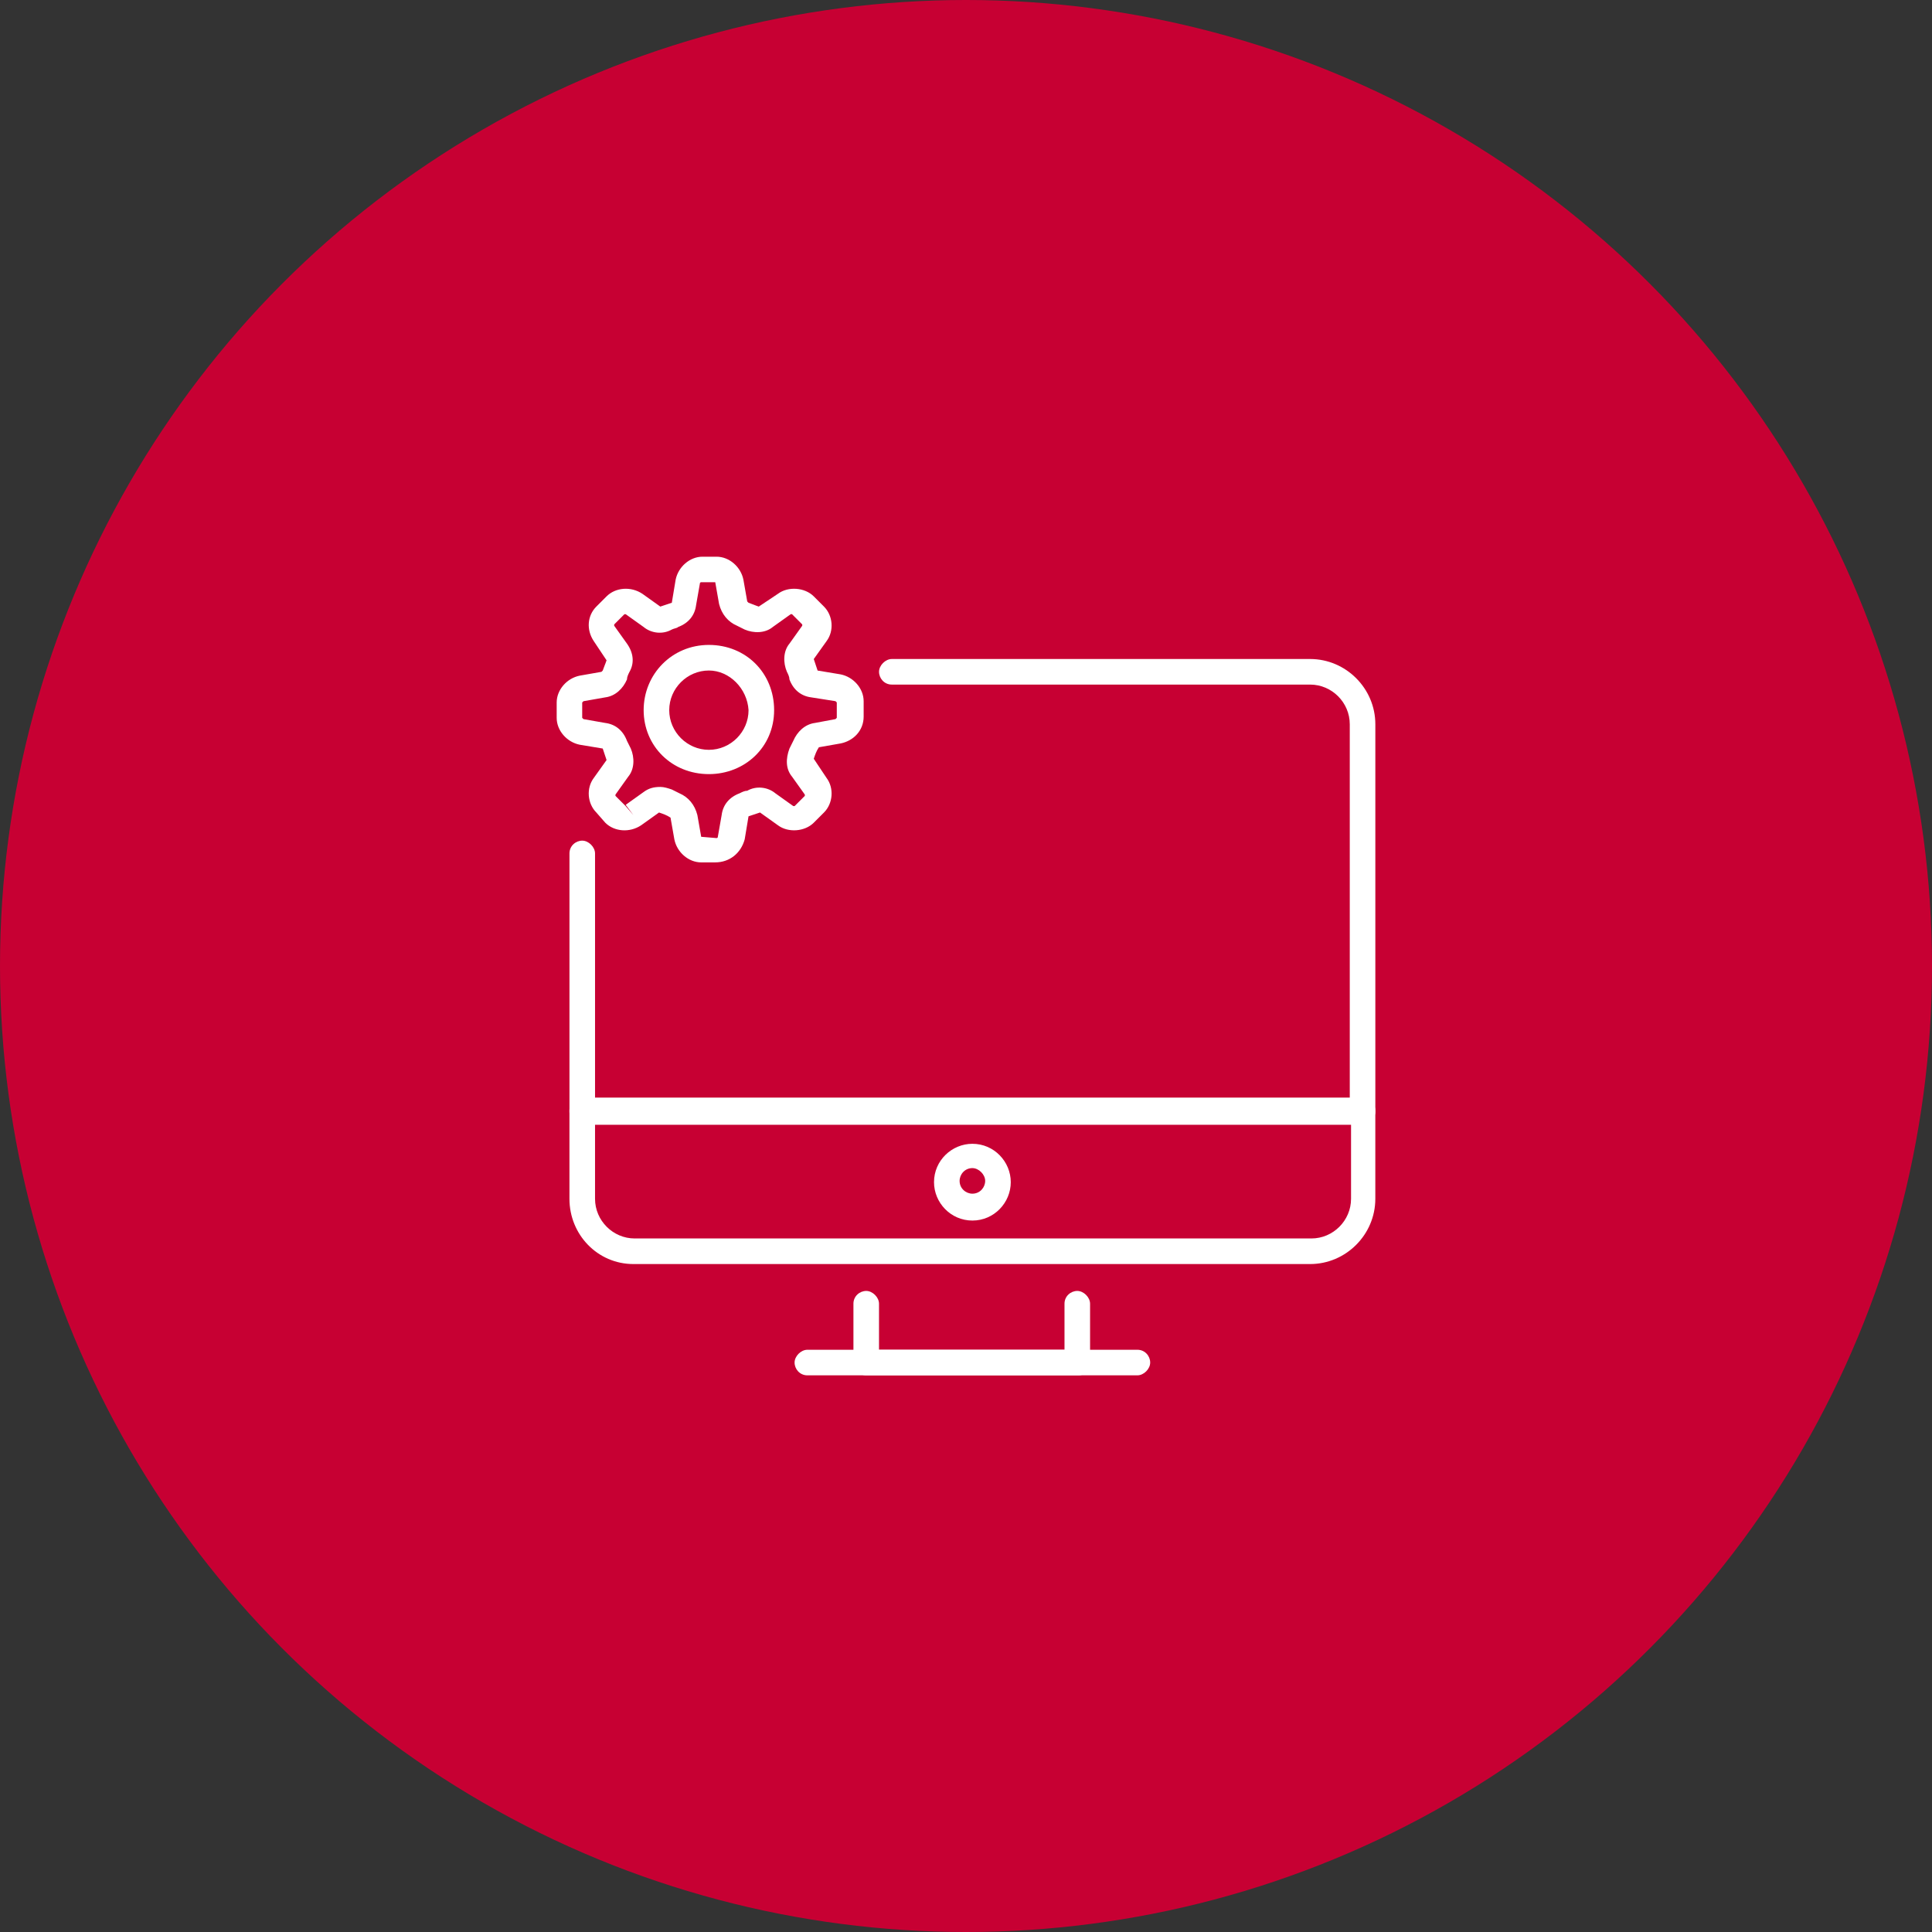 <?xml version="1.0" encoding="UTF-8"?>
<svg id="_レイヤー_2" data-name="レイヤー 2" xmlns="http://www.w3.org/2000/svg" viewBox="0 0 110 110">
  <rect x="0" y="0" width="110" height="110" fill="#333333" stroke="none"/>
  <defs>
    <style>
      .cls-1 {
        fill: #c70033;
      }

      .cls-1, .cls-2 {
        stroke-width: 0px;
      }

      .cls-2 {
        fill: #fff;
      }
    </style>
  </defs>
  <g id="_1" data-name="1">
    <g>
      <circle class="cls-1" cx="55" cy="55" r="55"/>
      <g>
        <path class="cls-2" d="M61.409,78.306h-12.09c-.437,0-.728-.364-.728-.728v-3.35c0-.437.364-.728.728-.728s.728.364.728.728v2.622h10.561v-2.622c0-.437.364-.728.728-.728s.728.364.728.728v3.35c.073.437-.291.728-.655.728h0Z"/>
        <path class="cls-2" d="M64.759,78.306h-18.791c-.437,0-.728-.364-.728-.728s.364-.728.728-.728h18.791c.437,0,.728.364.728.728s-.364.728-.728.728Z"/>
        <path class="cls-2" d="M77.578,64.031h-44.427c-.437,0-.728-.364-.728-.728v-14.712c0-.437.364-.728.728-.728s.728.364.728.728v13.911h42.971v-21.267c0-1.238-1.02-2.258-2.258-2.258h-23.816c-.437,0-.728-.364-.728-.728s.364-.728.728-.728h23.816c2.039,0,3.714,1.675,3.714,3.714v22.068c0,.364-.364.728-.728.728Z"/>
        <path class="cls-2" d="M74.592,71.97h-38.528c-2.039,0-3.642-1.675-3.642-3.714v-5.025c0-.437.364-.728.728-.728h44.427c.437,0,.728.364.728.728v5.025c0,2.039-1.675,3.714-3.714,3.714ZM33.879,64.031v4.224c0,1.238,1.02,2.258,2.258,2.258h38.528c1.238,0,2.258-1.02,2.258-2.258v-4.224h-43.043Z"/>
        <path class="cls-2" d="M55.364,69.493c-1.238,0-2.185-1.02-2.185-2.185,0-1.238,1.02-2.185,2.185-2.185,1.238,0,2.185,1.02,2.185,2.185s-.947,2.185-2.185,2.185ZM55.364,66.507c-.437,0-.728.364-.728.728,0,.437.364.728.728.728.437,0,.728-.364.728-.728s-.364-.728-.728-.728Z"/>
        <path class="cls-2" d="M40.725,49.101h-.801c-.728,0-1.384-.583-1.529-1.311l-.218-1.238c-.218-.146-.437-.218-.655-.291l-1.02.728c-.655.437-1.529.364-2.039-.146l-.51-.583c-.51-.51-.583-1.384-.146-1.966l.728-1.02c-.073-.218-.146-.437-.218-.655l-1.311-.218c-.728-.146-1.311-.801-1.311-1.529v-.874c0-.728.583-1.384,1.311-1.529l1.238-.218.073-.073c.073-.218.146-.364.218-.583l-.728-1.092c-.437-.655-.364-1.457.146-1.966l.583-.583c.51-.51,1.384-.583,2.039-.146l1.02.728c.218-.073.437-.146.655-.218l.218-1.311c.146-.728.801-1.311,1.529-1.311h.801c.728,0,1.384.583,1.529,1.311l.218,1.238.073.073c.218.073.364.146.583.218l1.092-.728c.583-.437,1.529-.364,2.039.146l.583.583c.51.51.583,1.384.146,1.966l-.728,1.02c.073.218.146.437.218.655l1.311.218c.728.146,1.311.801,1.311,1.529v.874c0,.801-.583,1.384-1.311,1.529l-1.238.218c-.146.218-.218.437-.291.655l.728,1.092c.437.583.364,1.457-.146,1.966l-.583.583c-.51.51-1.457.583-2.039.146l-1.02-.728c-.218.073-.437.146-.655.218l-.218,1.311c-.218.801-.874,1.311-1.675,1.311l0.0 0ZM37.593,44.804c.218,0,.437.073.655.146.146.073.291.146.437.218.51.218.874.655,1.02,1.238l.218,1.238.874.073s.073,0,.073-.073l.218-1.238c.073-.583.437-1.02,1.02-1.238.146-.073.291-.146.437-.146.51-.291,1.165-.218,1.602.146l1.02.728h.073l.583-.583v-.073l-.728-1.02c-.364-.437-.364-1.02-.146-1.602.073-.146.146-.291.218-.437.218-.51.655-.947,1.238-1.02l1.165-.218.073-.073v-.874l-.073-.073-1.384-.218c-.583-.073-1.02-.437-1.238-1.02,0-.146-.073-.291-.146-.437-.218-.51-.218-1.165.146-1.602l.728-1.02v-.073l-.583-.583h-.073l-1.02.728c-.437.364-1.092.364-1.602.146l-.437-.218c-.51-.218-.874-.655-1.02-1.238l-.218-1.238h-.801s-.073,0-.073.073l-.218,1.238c-.073.583-.437,1.02-1.02,1.238-.073.073-.218.073-.364.146-.51.291-1.165.218-1.602-.146l-1.02-.728h-.073l-.583.583v.073l.728,1.02c.364.51.437,1.092.146,1.602-.073.146-.146.291-.146.437-.218.51-.655.947-1.238,1.02l-1.238.218-.073.073v.874l.073.073,1.238.218c.583.073,1.02.437,1.238,1.02l.218.437c.218.51.218,1.165-.146,1.602l-.728,1.02v.073l.583.583.437.51-.437-.583,1.02-.728c.291-.218.583-.291.947-.291v-0Z"/>
        <path class="cls-2" d="M40.361,44.075c-2.112,0-3.714-1.602-3.714-3.642s1.602-3.714,3.714-3.714,3.714,1.602,3.714,3.714-1.675,3.642-3.714,3.642ZM40.361,38.176c-1.238,0-2.258,1.02-2.258,2.258s1.02,2.258,2.258,2.258,2.258-1.02,2.258-2.258c-.073-1.238-1.092-2.258-2.258-2.258Z"/>
      </g>
    </g>
  </g>
</svg>